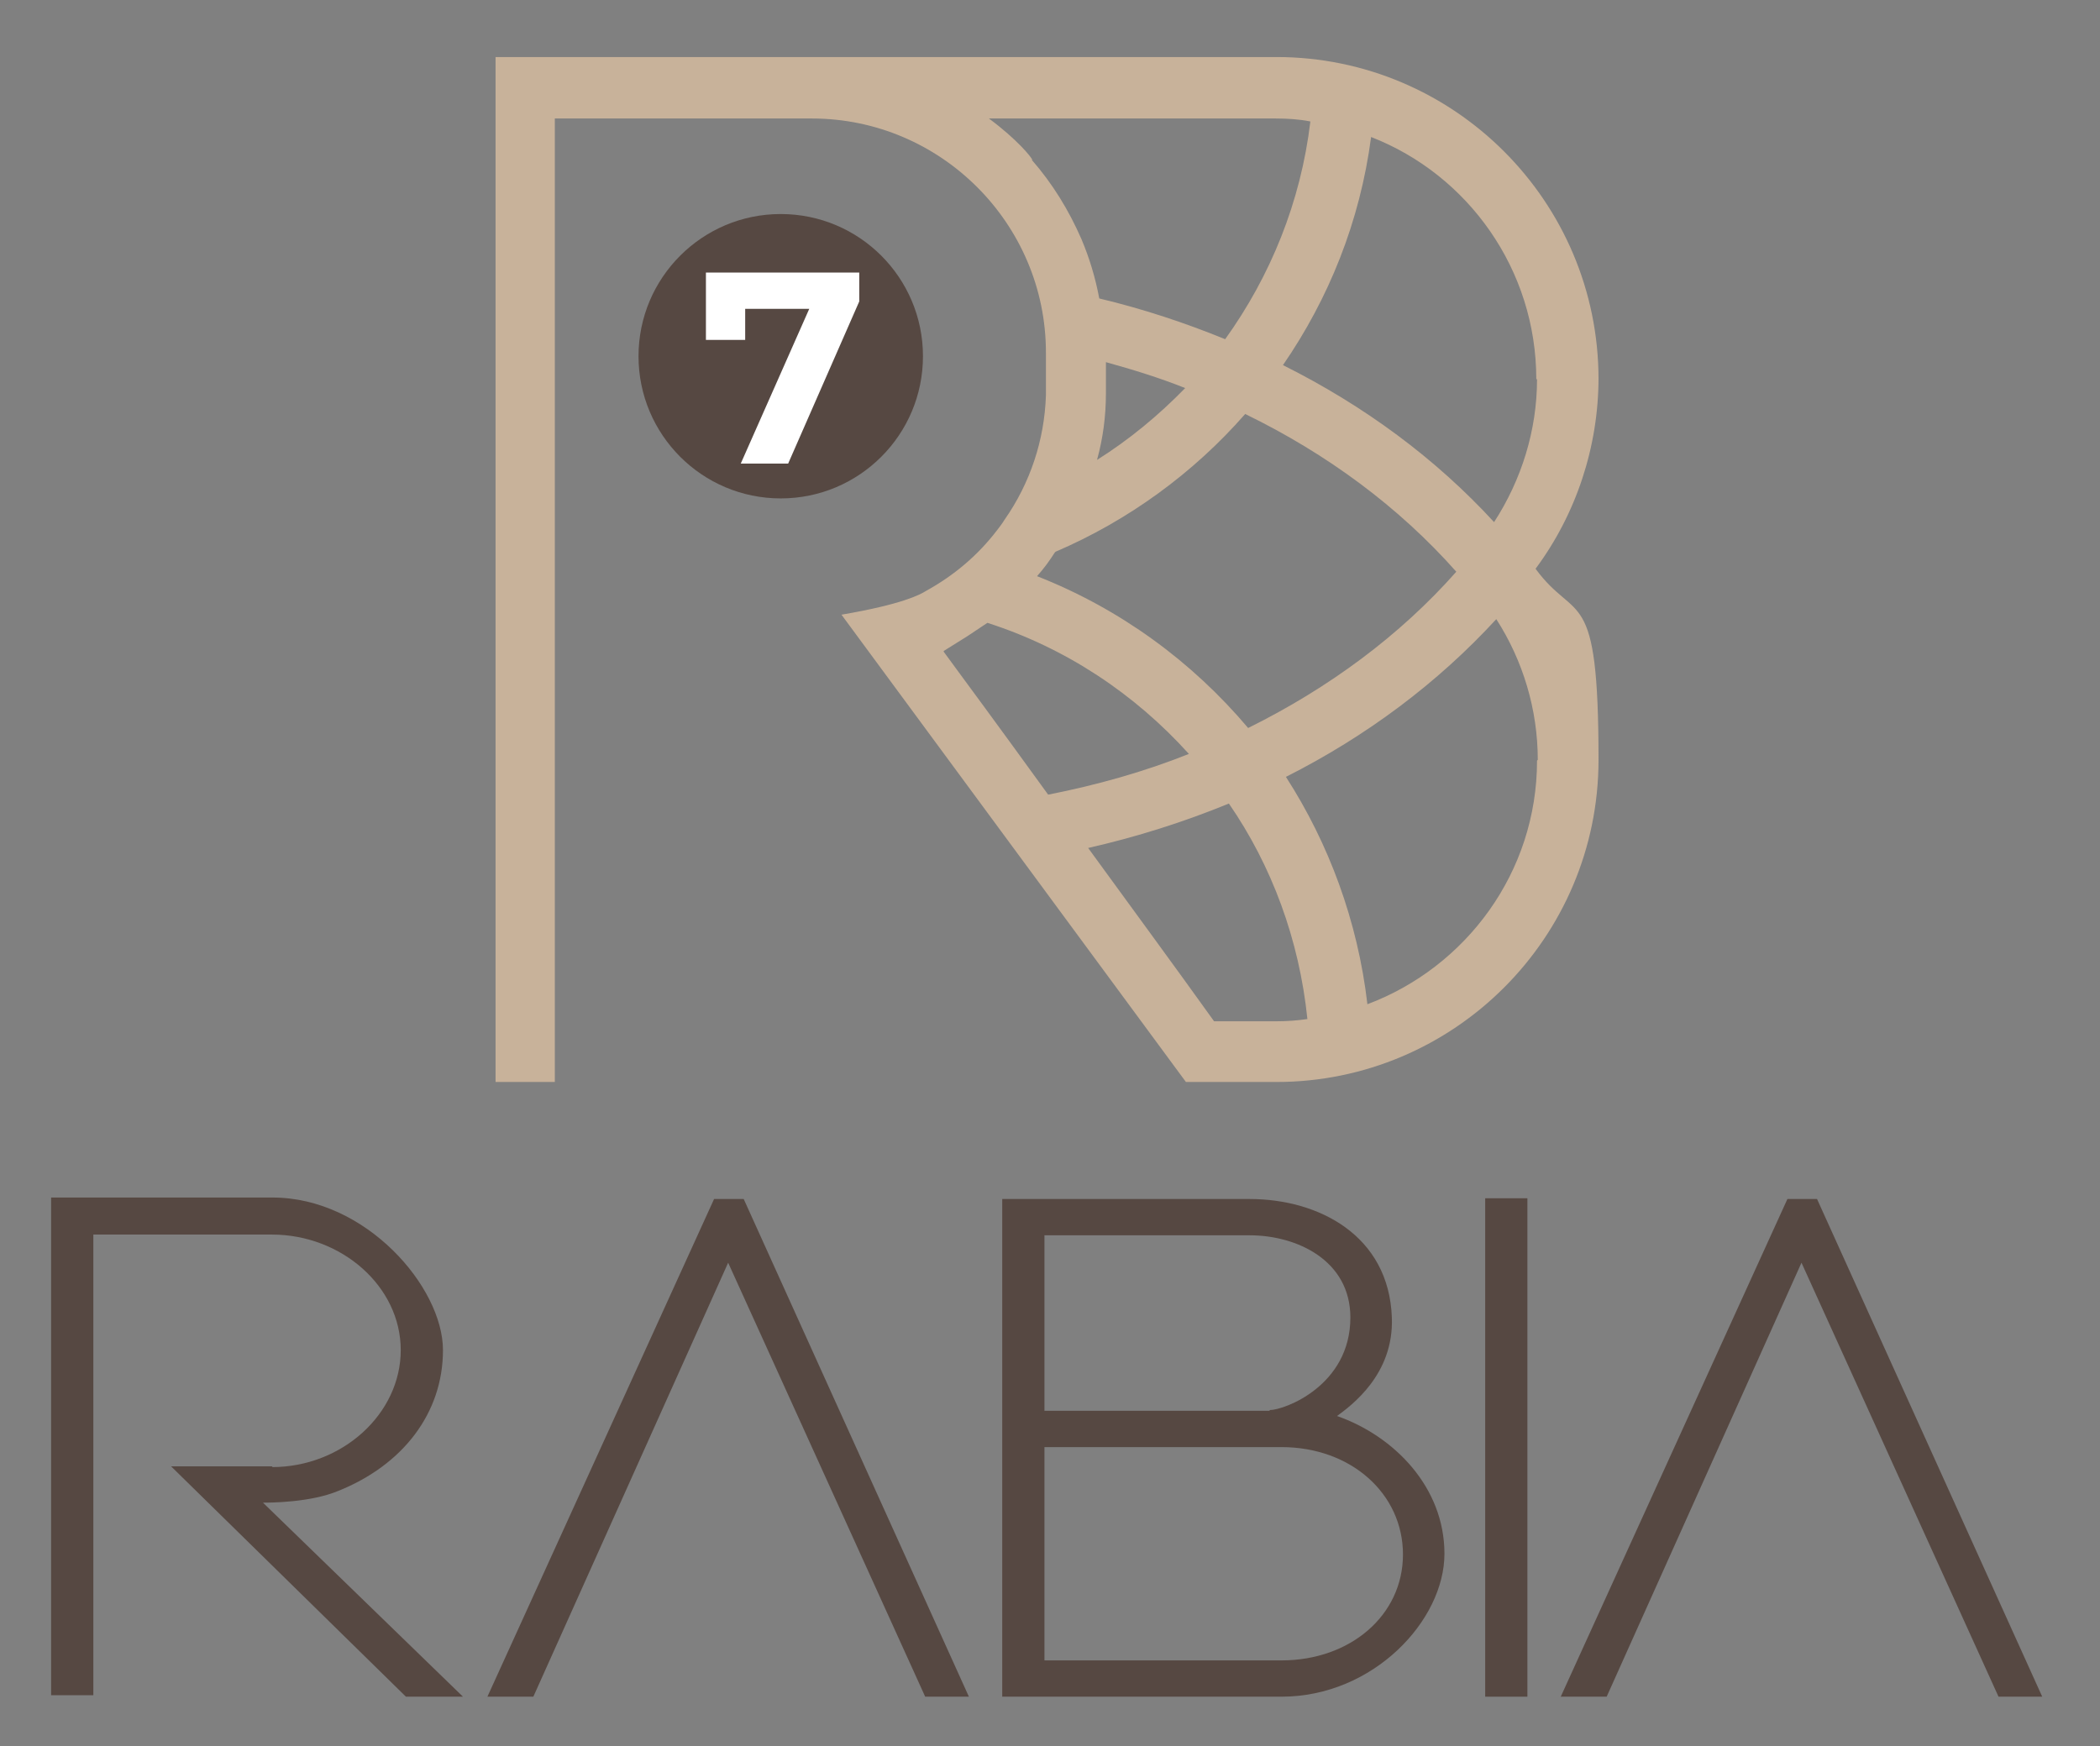 <svg id="Layer_1" xmlns="http://www.w3.org/2000/svg" version="1.1" viewBox="0 0 283.5 235.8">
  
  <rect x="0" y="0" width="283.5" height="235.8" fill="#808080" stroke="none"/>
  
  <defs>
    <style>
      .st0 {
        fill: #564842;
      }

      .st1 {
        fill: #c8b29a;
      }

      .st2 {
        fill: #fff;
      }
    </style>
  </defs>
  <g>
    <path class="st1" d="M215.8,51.2c0-24-19.5-43.5-43.5-43.5h-63c0,0-42.4,0-42.4,0v138.4h8V16h34.7c17.4,0,31.6,14.2,31.6,31.6v4.6c0,.4,0,.8,0,1.2-.2,6-2.1,11.8-5.6,16.8-.3.5-.7,1-1,1.4-2.6,3.4-5.8,6.1-9.6,8.2-.8.5-3.2,1.8-11.4,3.2l46.5,63.1h12.2c0,0,0,0,0,0,24,0,43.5-19.5,43.5-43.5s-3-18.3-8.5-25.8c5.5-7.4,8.5-16.5,8.5-25.8ZM207.5,51.2c0,6.9-2.1,13.6-5.8,19.3-7.9-8.6-17.5-15.7-28.5-21.2,6.2-9,10.4-19.4,11.9-30.8,13.1,5.1,22.3,17.9,22.3,32.7ZM139.4,21.5h-.1c0-.2-2-2.7-5.8-5.5h38.7c1.6,0,3.2.1,4.7.4-1.3,10.9-5.4,20.9-11.5,29.4-5.4-2.2-11.1-4.1-17-5.5-.5-2.7-1.3-5.4-2.4-8-1.7-3.9-3.9-7.5-6.7-10.7ZM149.3,53.2c0-.3,0-.6,0-1v-3.3c3.6,1,7.2,2.1,10.7,3.5-3.6,3.7-7.6,7-11.9,9.7.8-2.9,1.2-5.9,1.2-9ZM142.5,74.5c9.8-4.2,18.6-10.6,25.6-18.6,11.1,5.4,20.8,12.6,28.5,21.3-7.6,8.6-17.2,15.7-28.1,21.1-7.6-9-17.3-16.1-28.5-20.5.9-1,1.7-2.1,2.4-3.2ZM127.4,87.9l3.2-2c.9-.6,1.8-1.2,2.7-1.8,10.6,3.4,19.9,9.6,27.2,17.7-6,2.4-12.4,4.2-19,5.5-6.8-9.4-11.9-16.3-11.9-16.3l-2.2-3ZM172.3,137.9h-8.4c-5.3-7.4-11.4-15.7-17-23.4,6.6-1.5,12.9-3.5,19-6,5.8,8.4,9.5,18.4,10.6,29.1-1.4.2-2.7.3-4.1.3ZM207.5,102.7c0,15.1-9.6,27.9-22.9,32.9-1.3-11.2-5.2-21.7-11-30.7,10.9-5.5,20.5-12.7,28.4-21.3,3.6,5.6,5.6,12.2,5.6,19Z"></path>
    <g>
      <path class="st0" d="M96.4,161.9h4l30.4,67.2h-5.9l-26.6-58.6-26.3,58.6h-6.2l30.6-67.2Z"></path>
      <path class="st0" d="M135.3,161.9h33.4c9.3,0,18.8,4.9,19.2,16,.3,7.7-5.5,11.9-7.4,13.3,7.7,2.7,14.5,9.6,14.5,18.6s-9.6,19.3-22,19.3h-37.7v-67.2ZM171.4,190.4c2,0,10.9-3.3,10.9-12.5,0-7.7-7.2-11.1-13.6-11.1h-27.7v23.7h30.4ZM173,224.2c9.3,0,16.4-6.1,16.4-14.3s-7-14.5-16.4-14.5h-12.8c-6.4,0-12.8,0-19.2,0v28.8h32Z"></path>
      <path class="st0" d="M200.5,161.8h5.7v67.3h-5.7v-67.3Z"></path>
      <path class="st0" d="M241.3,161.9h4l30.4,67.2h-5.9l-26.6-58.6-26.3,58.6h-6.2l30.6-67.2Z"></path>
      <path class="st0" d="M36.8,198h-13.7l31.7,31.1h7.7l-27-26.2c.9,0,6.4,0,10.2-1.6,8.7-3.5,14.1-10.5,14.1-19s-10.4-20.6-23-20.6H6.9v67.2h5.7v-62.2h24.1c9.4,0,17.4,7,17.4,15.6s-7.9,15.8-17.4,15.8Z"></path>
    </g>
  </g>
  <circle class="st0" cx="105.4" cy="48.1" r="19.2"></circle>
  <path class="st2" d="M100,62.6l10.4-23.5,1.5,2.6h-13.9l2.6-2.8v7h-5.3v-9.1h20.7v3.9l-9.6,21.9h-6.5Z"></path>
</svg>